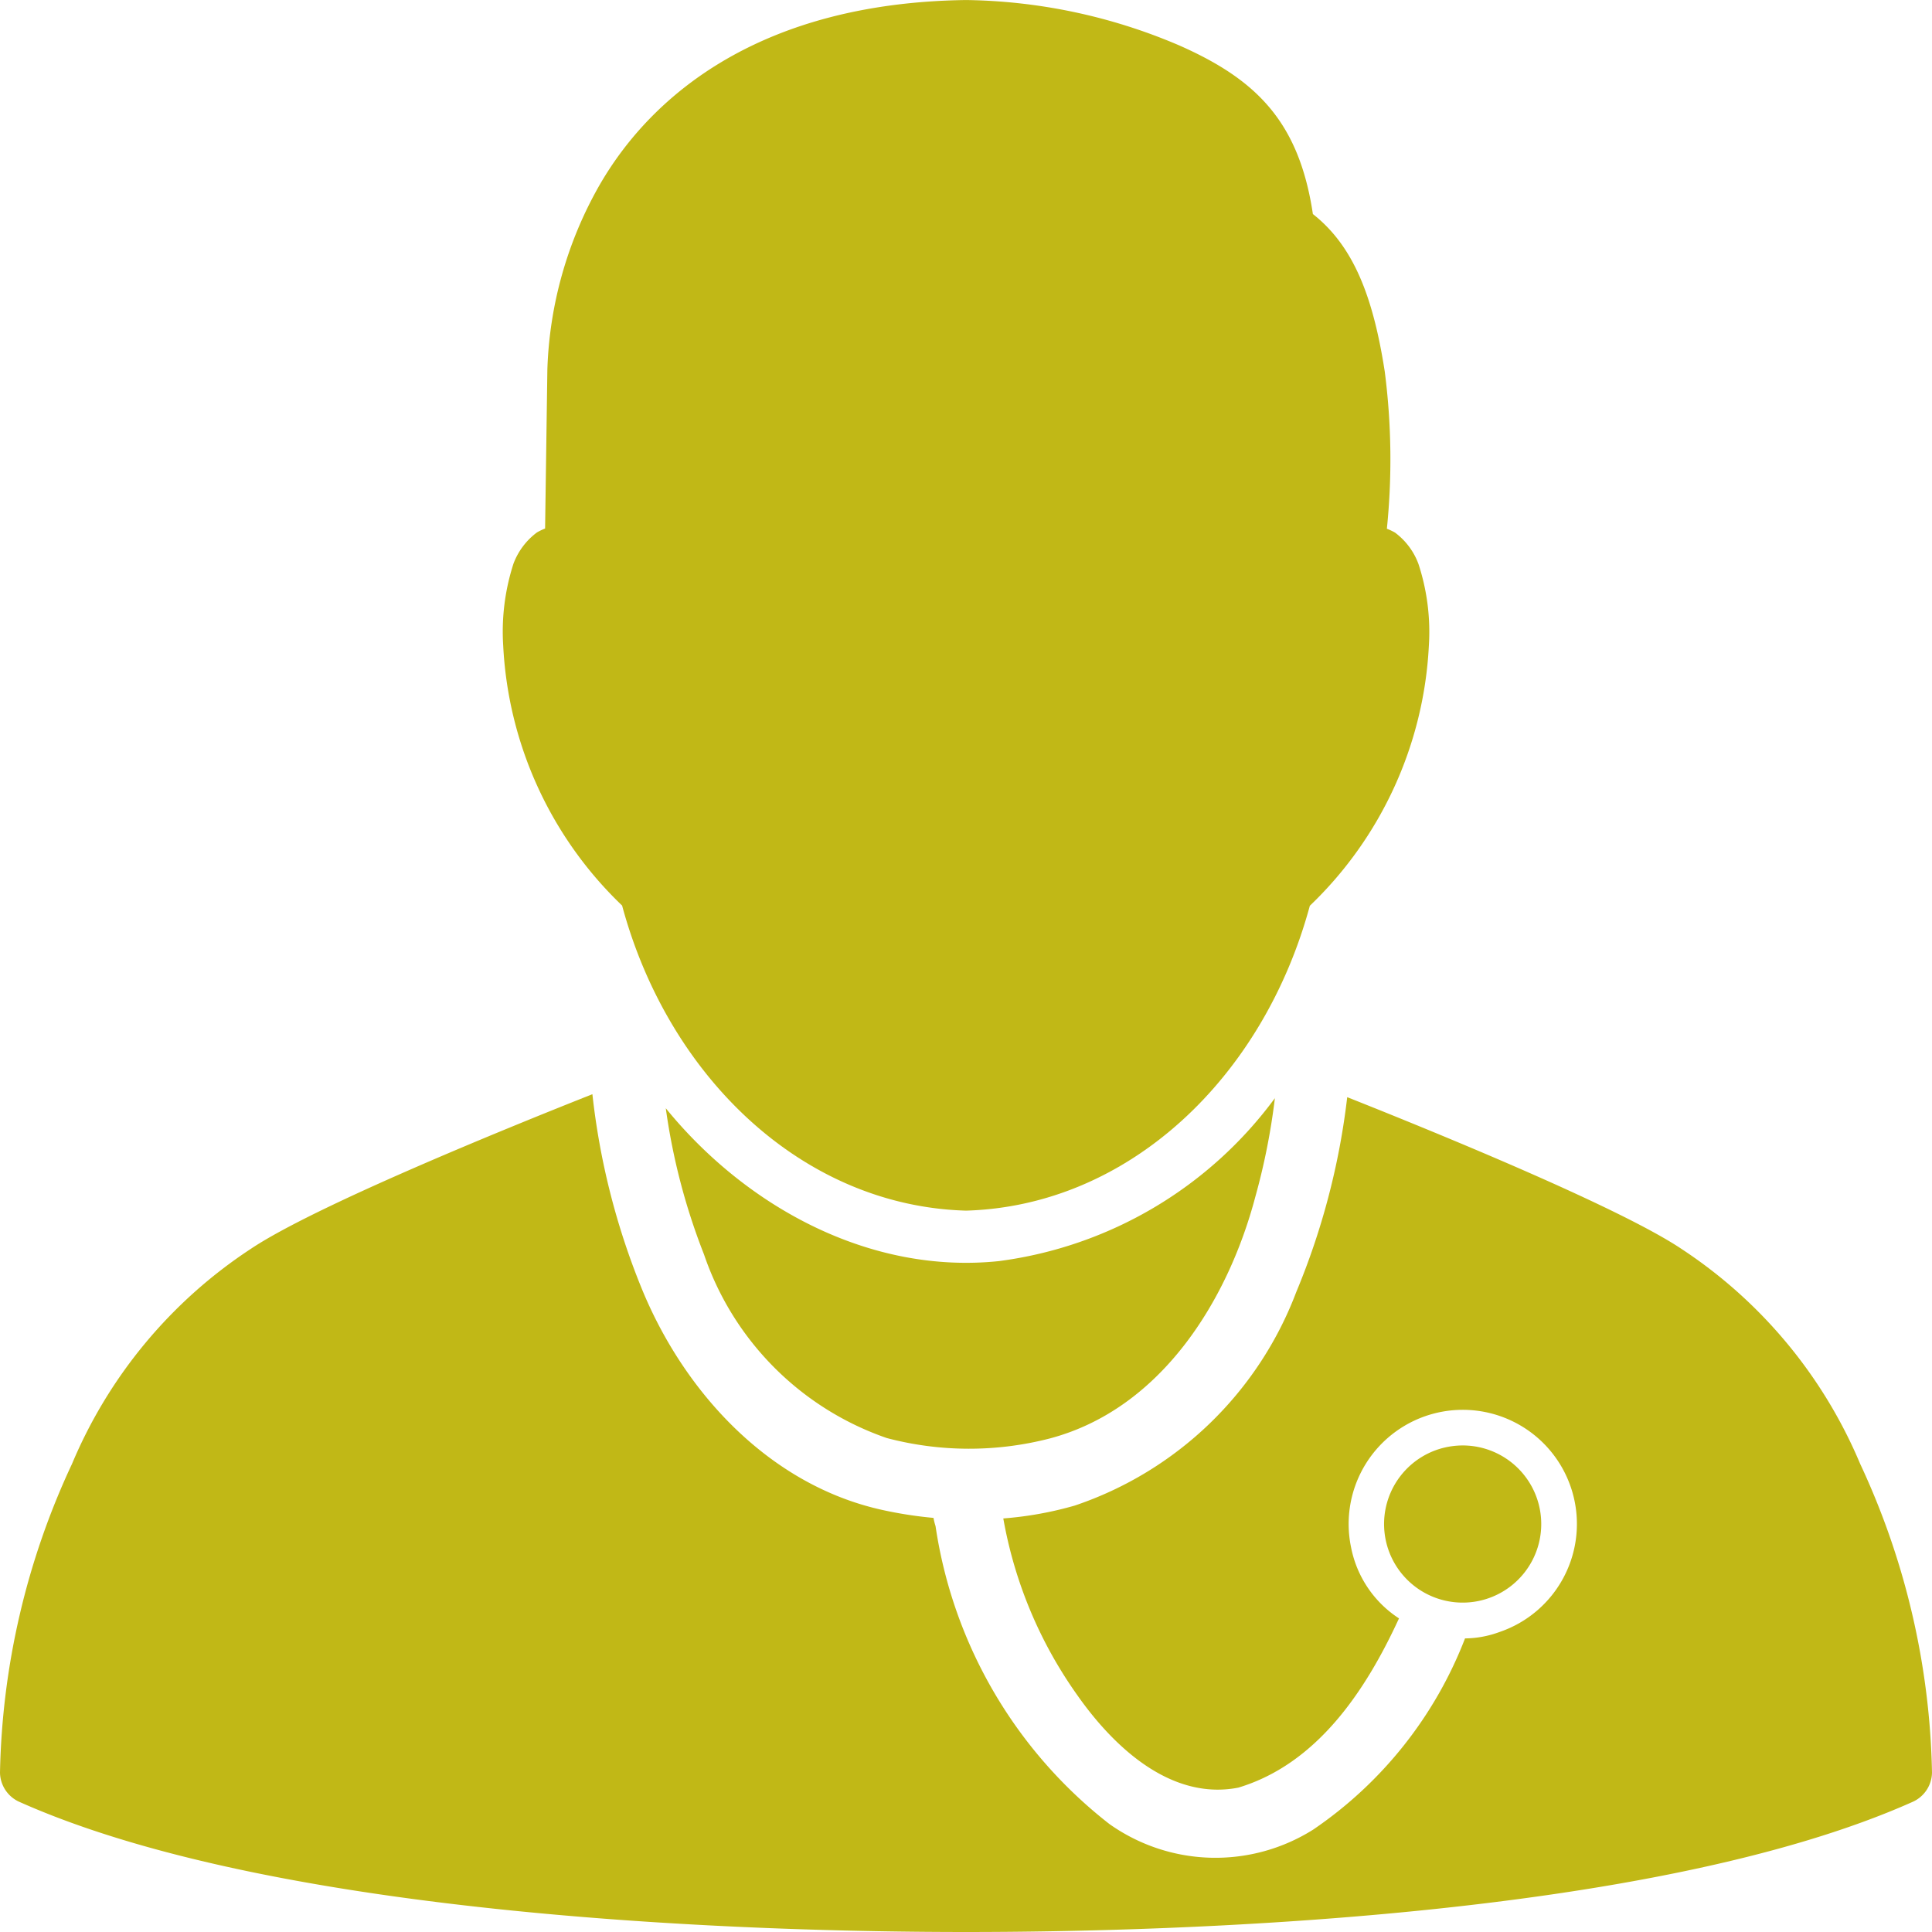 <!-- sample rectangle -->
<svg xmlns="http://www.w3.org/2000/svg" xmlns:xlink="http://www.w3.org/1999/xlink" width="63.922" height="63.922" viewBox="0 0 63.922 63.922">
  <defs>
    <clipPath id="clip-path">
      <rect id="Rectangle_86" data-name="Rectangle 86" width="63.922" height="63.922" fill="#c1b816"/>
    </clipPath>
  </defs>
  <g id="Group_39" data-name="Group 39" transform="translate(0 0)">
    <g id="Group_38" data-name="Group 38" transform="translate(0 0)" clip-path="url(#clip-path)">
      <path id="Path_109" data-name="Path 109" d="M19.6,18.339c-2.995,1.186-9.243,3.733-11.311,5.123a15.839,15.839,0,0,0-5.906,7.107A25.226,25.226,0,0,0,0,40.782a1.081,1.081,0,0,0,.624.963c8.631,3.861,24.47,4.313,31.338,4.313s22.708-.452,31.336-4.313a1.081,1.081,0,0,0,.624-.963,25.256,25.256,0,0,0-2.377-10.214,15.864,15.864,0,0,0-5.906-7.107c-2.01-1.35-7.977-3.8-11.065-5.024a23.972,23.972,0,0,1-1.686,6.447,11.9,11.9,0,0,1-7.328,7.065,11.792,11.792,0,0,1-2.365.426,14.406,14.406,0,0,0,2.46,5.863c1.188,1.688,3.08,3.478,5.314,3.044,2.616-.786,4.221-3.218,5.318-5.6A3.63,3.63,0,0,1,44.7,33.324a3.776,3.776,0,1,1,4.911,2.809,3.36,3.36,0,0,1-1.139.211,13.548,13.548,0,0,1-5.022,6.325,6.071,6.071,0,0,1-6.745-.184,15.345,15.345,0,0,1-5.752-9.858,1.867,1.867,0,0,1-.067-.27,13.661,13.661,0,0,1-1.708-.266c-3.749-.831-6.574-3.924-7.971-7.383A23.9,23.9,0,0,1,19.6,18.339Zm22.587.122a13.514,13.514,0,0,1-9.138,5.4c-4.272.446-8.372-1.8-11.021-5.058a21.1,21.1,0,0,0,1.265,4.838,9.753,9.753,0,0,0,6.047,6.074,10.67,10.67,0,0,0,5.4.012c3.664-.975,5.879-4.54,6.793-7.991a21.9,21.9,0,0,0,.649-3.275ZM48.4,29.96a2.67,2.67,0,0,0-.768.114,2.6,2.6,0,1,0,.768-.114" transform="translate(0 17.864)" fill="#c1b816"/>
      <path id="Path_110" data-name="Path 110" d="M23.747,0C17,.091,13.359,3.1,11.614,6.135a13.146,13.146,0,0,0-1.719,6.092c0,.028-.075,5.259-.075,5.259a1.968,1.968,0,0,0-.268.128,2.284,2.284,0,0,0-.778,1.034,7.3,7.3,0,0,0-.34,2.712,12.791,12.791,0,0,0,3.934,8.6C13.9,35.64,18.35,39.9,23.747,40.054c5.4-.158,9.839-4.414,11.375-10.087a12.8,12.8,0,0,0,3.938-8.6,7.211,7.211,0,0,0-.345-2.712,2.275,2.275,0,0,0-.774-1.034,1.885,1.885,0,0,0-.27-.128,22.649,22.649,0,0,0-.071-5.206c-.385-2.479-1.034-4.149-2.377-5.206-.46-3.066-1.879-4.455-4.416-5.577A18.514,18.514,0,0,0,23.747,0Z" transform="translate(8.215 0.001)" fill="#c1b816"/>
    </g>
  </g>
</svg>








